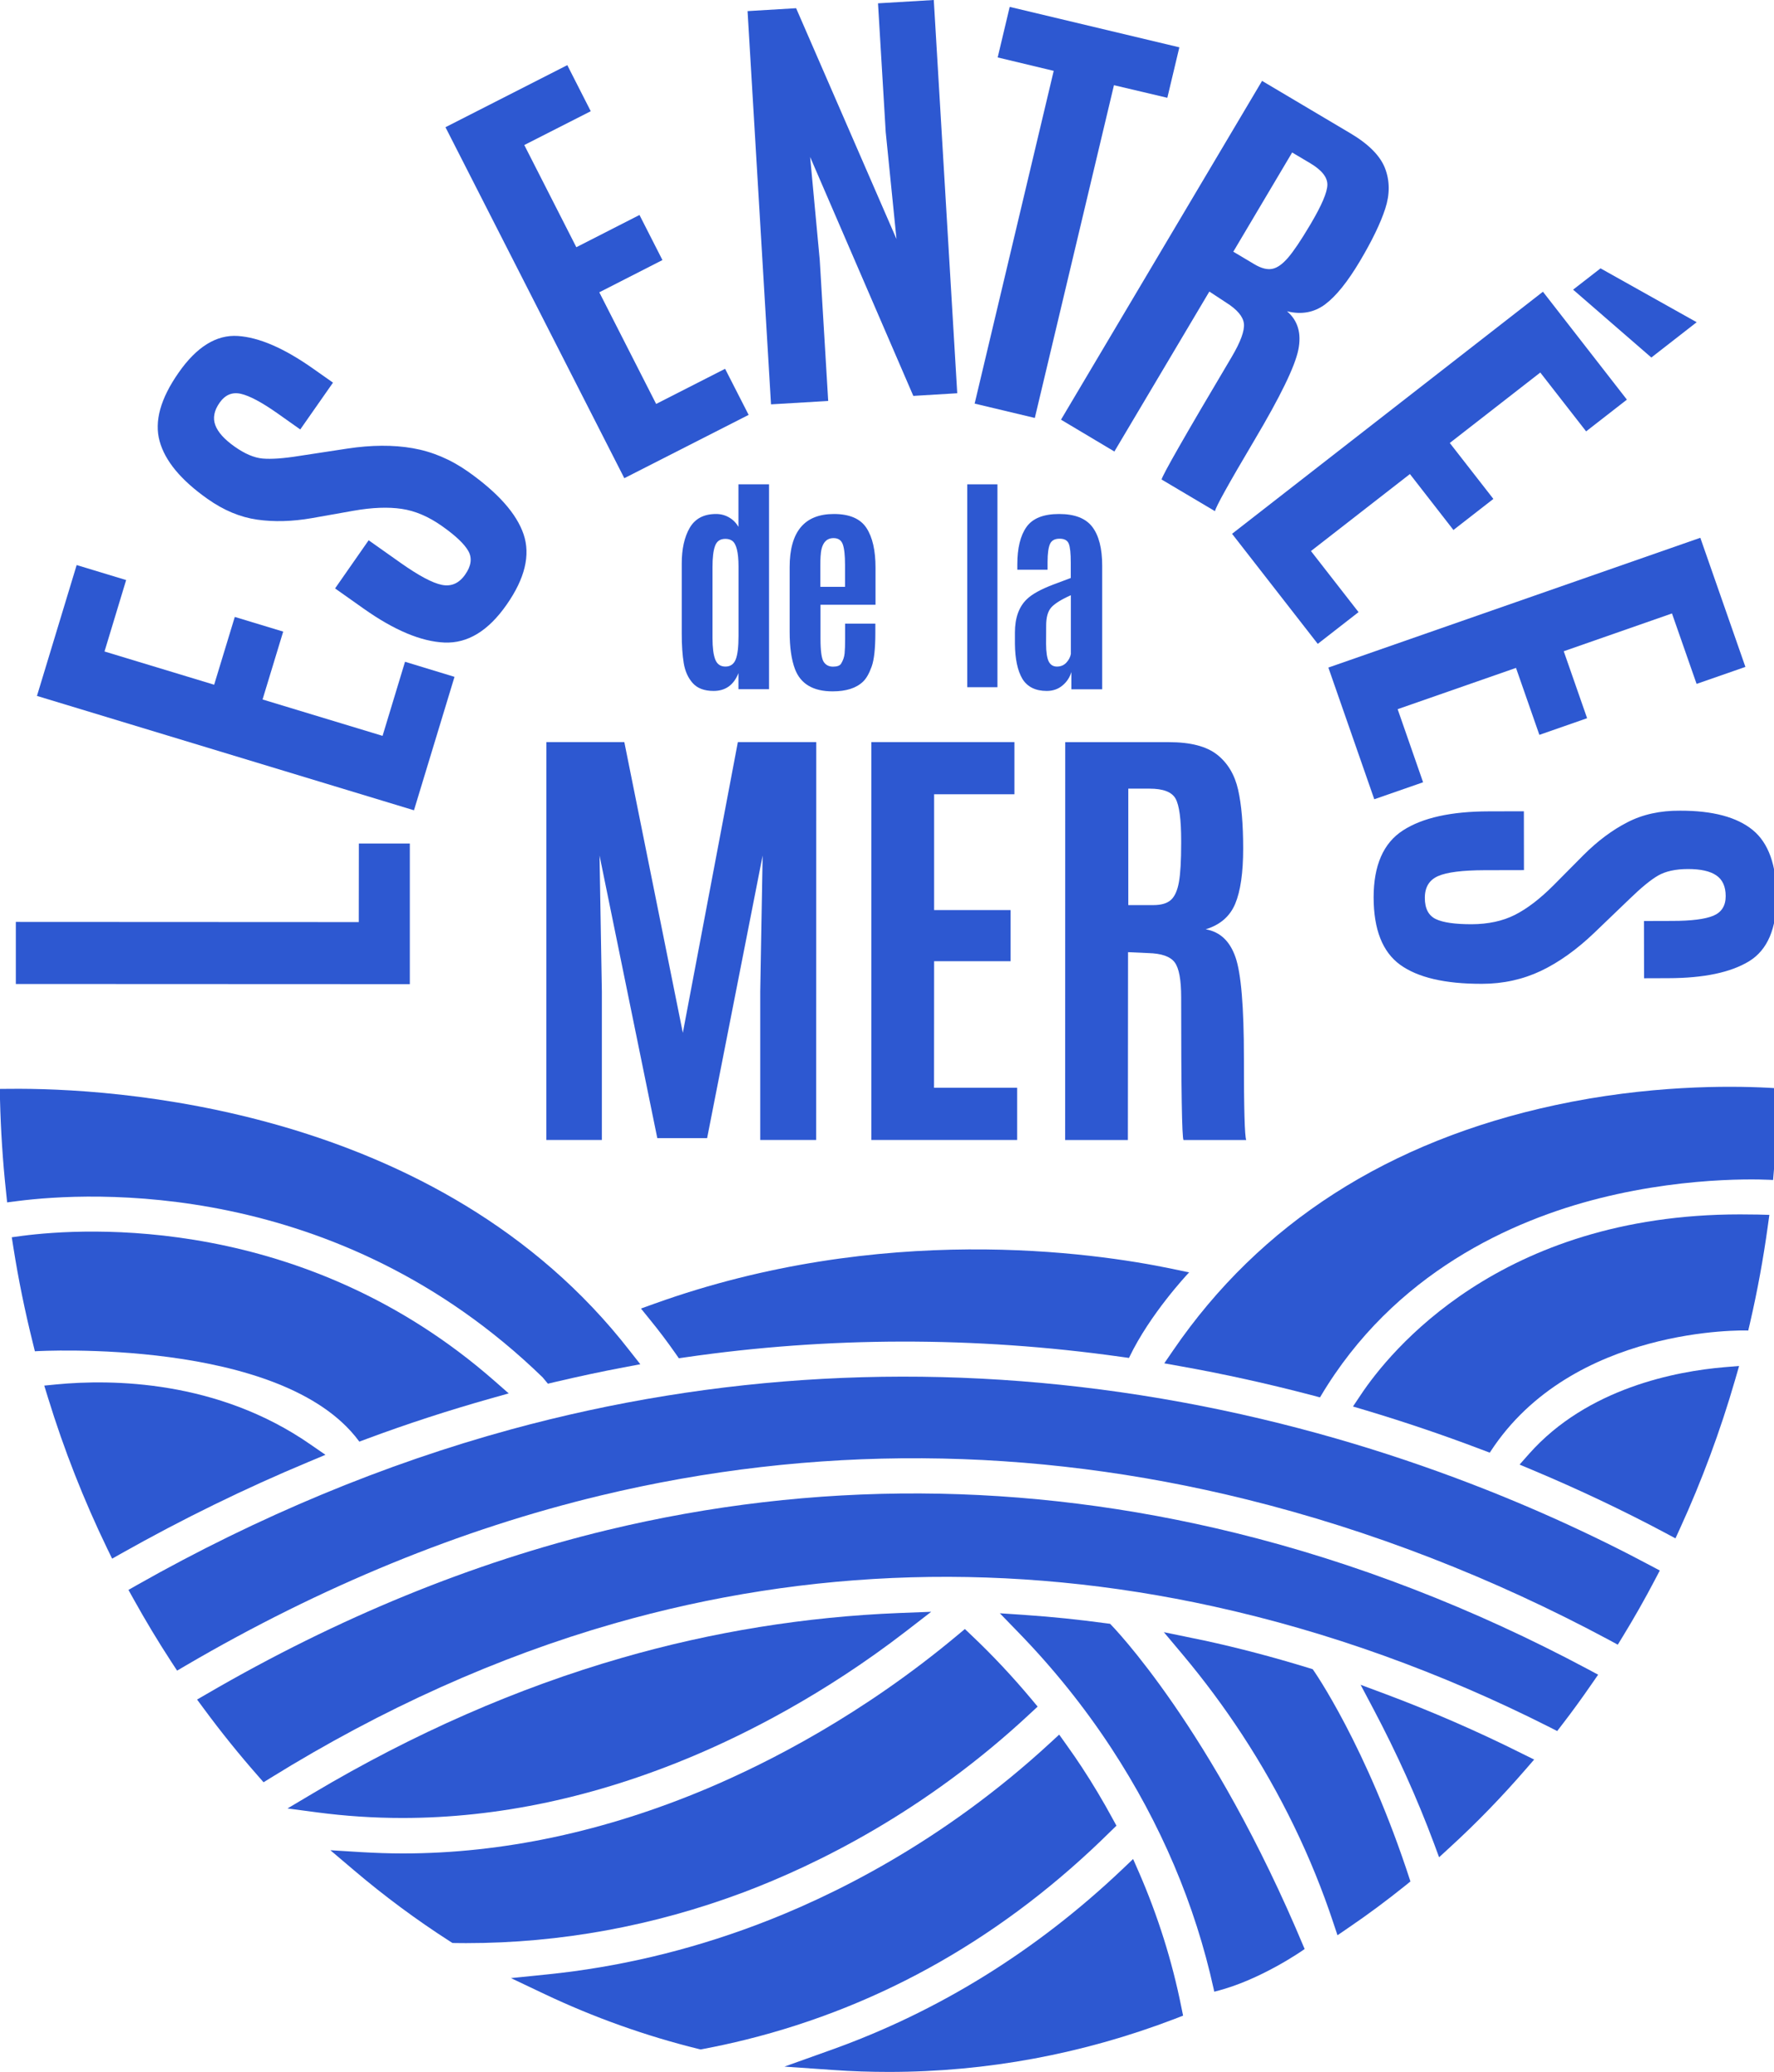<?xml version="1.0" encoding="utf-8"?>
<!-- Generator: Adobe Illustrator 24.0.3, SVG Export Plug-In . SVG Version: 6.00 Build 0)  -->
<svg version="1.1" id="Calque_1" xmlns="http://www.w3.org/2000/svg" xmlns:xlink="http://www.w3.org/1999/xlink" x="0px" y="0px"
	 viewBox="0 0 214.05 250" style="enable-background:new 0 0 214.05 250;" xml:space="preserve">
<style type="text/css">
	.st0{fill:#2D58D1;}
</style>
<g>
	<polygon class="st0" points="54.84,81.67 48.87,79.85 46.16,88.79 31.68,84.4 34.17,76.21 28.33,74.44 25.84,82.62 12.61,78.61 
		15.22,69.99 9.25,68.18 4.46,83.97 49.95,97.77 	"/>
	<g>
		<path class="st0" d="M25.03,60.19c1.96,1.39,3.96,2.22,6,2.51c2.03,0.29,4.23,0.23,6.59-0.18l5.02-0.89
			c2.25-0.4,4.19-0.47,5.82-0.23c1.64,0.24,3.27,0.94,4.89,2.09c1.63,1.15,2.68,2.15,3.16,3s0.35,1.8-0.39,2.85
			c-0.74,1.05-1.67,1.46-2.81,1.23c-1.14-0.23-2.78-1.11-4.94-2.63l-3.89-2.75L40.43,71l3.45,2.44c3.69,2.61,6.94,3.97,9.74,4.09
			c2.8,0.12,5.3-1.4,7.51-4.57c2.21-3.16,2.89-5.99,2.05-8.48c-0.84-2.49-3.08-5.01-6.7-7.57c-2.1-1.48-4.33-2.42-6.69-2.83
			c-2.36-0.41-4.99-0.39-7.89,0.05l-5.77,0.88c-1.92,0.31-3.4,0.41-4.43,0.32c-1.03-0.09-2.16-0.57-3.39-1.44s-2.01-1.73-2.33-2.59
			c-0.32-0.85-0.15-1.76,0.52-2.71s1.52-1.31,2.57-1.07s2.51,1.02,4.39,2.34l2.77,1.96l3.95-5.65l-2.4-1.69
			c-3.47-2.45-6.5-3.77-9.08-3.94s-4.97,1.3-7.15,4.43c-2.19,3.13-2.95,5.88-2.29,8.26C19.91,55.61,21.83,57.93,25.03,60.19"/>
	</g>
	<polygon class="st0" points="90.33,50.06 87.49,44.5 79.17,48.74 72.31,35.27 79.93,31.38 77.16,25.94 69.54,29.83 63.26,17.5 
		71.28,13.42 68.45,7.86 53.75,15.35 75.33,57.7 	"/>
	<polygon class="st0" points="112.67,0 105.94,0.4 106.87,15.93 108.17,28.84 96.06,0.99 90.2,1.34 93.03,48.79 99.93,48.38 
		98.91,31.37 97.75,18.94 110.2,47.77 115.5,47.45 	"/>
	<polygon class="st0" points="124.86,50.43 134.41,10.28 140.85,11.8 142.3,5.71 121.83,0.83 120.38,6.93 127.14,8.55 117.6,48.7 	
		"/>
	<g>
		<path class="st0" d="M155.91,18.4l2.19,1.3c1.39,0.83,2.08,1.7,2.06,2.61s-0.69,2.47-2,4.69l-0.15,0.25
			c-1.06,1.78-1.92,3.06-2.59,3.84s-1.3,1.23-1.91,1.35c-0.6,0.12-1.32-0.06-2.13-0.54l-2.57-1.53L155.91,18.4z M134.46,54.48
			l11.46-19.3l2.01,1.32c1.34,0.84,2.06,1.69,2.16,2.55c0.09,0.86-0.4,2.2-1.47,4.01c-5.62,9.46-8.43,14.39-8.46,14.8l6.44,3.82
			c0.07-0.48,1.66-3.34,4.77-8.59c3.11-5.24,4.87-8.86,5.28-10.86s-0.05-3.56-1.36-4.67c1.74,0.43,3.27,0.15,4.59-0.83
			c1.32-0.98,2.71-2.71,4.19-5.19c1.48-2.49,2.5-4.6,3.07-6.35c0.57-1.74,0.56-3.37-0.02-4.88c-0.58-1.51-1.98-2.92-4.19-4.23
			l-10.65-6.32l-24.26,40.88L134.46,54.48z"/>
	</g>
	<polygon class="st0" points="204.72,38.88 193.12,32.38 189.81,34.95 199.25,43.14 	"/>
	<polygon class="st0" points="159,77.69 163.92,73.86 158.18,66.49 170.12,57.2 175.37,63.95 180.19,60.2 174.93,53.45 
		185.85,44.95 191.38,52.05 196.3,48.22 186.17,35.2 148.66,64.41 	"/>
	<polygon class="st0" points="160.28,80.55 165.82,96.44 171.71,94.39 168.64,85.57 182.92,80.59 185.74,88.67 191.5,86.66 
		188.68,78.58 201.74,74.02 204.71,82.52 210.6,80.47 205.16,64.89 	"/>
	<g>
		<path class="st0" d="M196.36,99.22c-1.84,0.94-3.61,2.27-5.31,3.97l-3.61,3.64c-1.62,1.62-3.17,2.81-4.65,3.56
			s-3.23,1.12-5.22,1.13c-2,0-3.44-0.2-4.32-0.62c-0.88-0.42-1.33-1.27-1.33-2.56s0.53-2.16,1.6-2.63c1.07-0.47,2.93-0.7,5.58-0.71
			l4.78-0.01l-0.01-7.1l-4.24,0.01c-4.54,0.01-7.99,0.77-10.35,2.3c-2.36,1.52-3.54,4.22-3.54,8.09c0.01,3.87,1.07,6.57,3.2,8.12
			c2.13,1.54,5.41,2.31,9.86,2.3c2.57,0,4.95-0.53,7.13-1.56c2.18-1.04,4.33-2.58,6.45-4.61l4.23-4.06c1.4-1.36,2.55-2.31,3.45-2.83
			c0.9-0.52,2.11-0.79,3.62-0.79s2.65,0.25,3.4,0.76c0.76,0.51,1.14,1.35,1.14,2.51c0,1.17-0.5,1.95-1.5,2.37
			c-1,0.41-2.65,0.62-4.96,0.62l-3.4,0.01l0.01,6.91l2.94-0.01c4.27-0.01,7.51-0.69,9.73-2.04c2.22-1.36,3.33-3.94,3.32-7.77
			c-0.01-3.82-0.97-6.51-2.88-8.07s-4.83-2.34-8.76-2.33C200.32,97.8,198.19,98.27,196.36,99.22"/>
	</g>
	<polygon class="st0" points="91.73,137.55 98.48,137.55 98.49,89.54 89.03,89.54 82.39,124.62 75.33,89.54 65.93,89.54 
		65.92,137.55 72.62,137.55 72.62,119.65 72.34,103.23 79.31,137.33 85.32,137.33 92.02,103.23 91.73,119.66 	"/>
	<polygon class="st0" points="122.4,95.84 122.4,89.54 105.14,89.54 105.14,137.55 122.73,137.55 122.73,131.25 112.7,131.25 
		112.71,115.98 121.94,115.98 121.94,109.81 112.71,109.81 112.71,95.84 	"/>
	<g>
		<path class="st0" d="M136.14,95.16h2.57c1.64,0,2.68,0.4,3.13,1.2c0.45,0.8,0.68,2.5,0.68,5.1v0.3c0,2.09-0.09,3.65-0.27,4.66
			c-0.18,1.02-0.5,1.74-0.96,2.16c-0.46,0.42-1.17,0.63-2.13,0.63h-3.02L136.14,95.16z M136.11,114.89l2.43,0.11
			c1.6,0.04,2.66,0.41,3.19,1.11s0.79,2.11,0.79,4.24c0,11.11,0.09,16.85,0.28,17.21h7.57c-0.19-0.45-0.28-3.76-0.28-9.92
			c0-6.16-0.34-10.21-1.02-12.15c-0.68-1.95-1.87-3.06-3.59-3.36c1.73-0.53,2.92-1.55,3.56-3.08s0.96-3.75,0.96-6.67
			s-0.2-5.28-0.61-7.09c-0.41-1.81-1.25-3.22-2.53-4.23s-3.22-1.51-5.82-1.51h-12.51l-0.01,48.01h7.57L136.11,114.89z"/>
		<path class="st0" d="M88.77,79.57c-0.23,0.57-0.64,0.86-1.24,0.86s-1.01-0.29-1.23-0.86s-0.33-1.43-0.33-2.58V68.4
			c0-1.12,0.1-1.97,0.31-2.53c0.2-0.57,0.62-0.85,1.24-0.85c0.32,0,0.58,0.07,0.81,0.22c0.52,0.36,0.78,1.4,0.78,3.12v8.36
			C89.11,78.05,89,79,88.77,79.57 M92.79,83.16V58.44H89.1v5.13c-0.27-0.47-0.64-0.85-1.12-1.13c-0.48-0.28-1-0.42-1.58-0.42
			c-1.48,0-2.53,0.56-3.18,1.67c-0.64,1.11-0.96,2.54-0.96,4.29v8.51c0,1.38,0.08,2.56,0.24,3.53c0.16,0.97,0.52,1.77,1.08,2.4
			c0.56,0.63,1.4,0.95,2.52,0.95c1.44,0,2.44-0.72,3-2.15v1.94H92.79z"/>
		<path class="st0" d="M98.98,70.81v-2.58c0-0.45,0.01-0.81,0.03-1.09c0.07-1.48,0.6-2.21,1.56-2.21h0.01
			c0.56,0,0.93,0.25,1.11,0.75s0.27,1.32,0.27,2.46v2.67H98.98z M105.64,72.97V68.5c0-2.07-0.36-3.67-1.09-4.79
			c-0.73-1.12-2.04-1.69-3.93-1.69c-3.56,0-5.34,2.14-5.34,6.41v7.79c0,1.87,0.21,3.37,0.64,4.51c0.68,1.79,2.19,2.69,4.54,2.69
			c1.64,0,2.86-0.39,3.68-1.18c0.39-0.37,0.73-0.97,1.03-1.8c0.3-0.83,0.45-2.19,0.45-4.08v-1.11h-3.65v1.84
			c0,0.74-0.02,1.33-0.06,1.75c-0.04,0.43-0.18,0.84-0.43,1.25c-0.15,0.23-0.47,0.35-0.97,0.35s-0.88-0.2-1.13-0.59
			c-0.25-0.4-0.38-1.32-0.38-2.77v-4.11H105.64z"/>
	</g>
	<rect x="116.71" y="58.44" class="st0" width="3.64" height="24.48"/>
	<g>
		<path class="st0" d="M126.23,75.46c0-0.97,0.2-1.69,0.61-2.16c0.41-0.46,1.2-0.96,2.37-1.48v7.09c-0.07,0.39-0.26,0.74-0.55,1.05
			c-0.29,0.31-0.67,0.47-1.13,0.47s-0.79-0.21-1-0.63c-0.2-0.42-0.31-1.12-0.31-2.1L126.23,75.46L126.23,75.46z M126.3,83.37
			c0.74,0,1.38-0.22,1.9-0.66c0.53-0.44,0.88-0.98,1.07-1.62v2.08h3.72V68.26c0-2.08-0.4-3.64-1.19-4.68
			c-0.79-1.04-2.13-1.56-4.01-1.56s-3.19,0.52-3.93,1.56s-1.11,2.55-1.11,4.53v0.63h3.65V67.8c0-1.01,0.1-1.73,0.29-2.16
			s0.58-0.64,1.16-0.64s0.95,0.2,1.11,0.61c0.16,0.4,0.24,1.17,0.24,2.31v1.82c-0.19,0.07-0.53,0.2-1.01,0.38
			c-0.48,0.18-0.85,0.31-1.12,0.42c-1.49,0.57-2.54,1.15-3.16,1.75c-0.97,0.92-1.45,2.27-1.45,4.05v1.34
			c0.02,1.84,0.32,3.25,0.9,4.23C123.96,82.88,124.94,83.37,126.3,83.37"/>
		<path class="st0" d="M124.34,206.72l0.86-0.8l-0.75-0.9c-2.25-2.69-4.68-5.29-7.23-7.7l-0.8-0.76l-0.85,0.71
			c-11.48,9.61-22.77,15.37-30.21,18.52c-12.34,5.21-24.71,7.85-36.77,7.85c-1.6,0-3.29-0.06-5.01-0.16l-3.72-0.23l2.84,2.41
			c3.67,3.12,7.57,6.01,11.59,8.59l0.3,0.19l0.36,0.01c0.43,0.01,0.86,0.01,1.29,0.01c11.36,0,22.61-2.06,33.45-6.12
			C98.47,225.03,111.62,218.61,124.34,206.72"/>
		<path class="st0" d="M137.43,225.93l-0.71-1.62l-1.28,1.22c-10.38,9.86-22.22,17.2-35.2,21.83l-5.59,2l5.92,0.41
			c2.22,0.16,4.47,0.23,6.69,0.23c11.8,0,23.41-2.16,34.51-6.41l0.98-0.38l-0.21-1.03C141.43,236.62,139.7,231.15,137.43,225.93"/>
		<path class="st0" d="M134.71,220.29l-0.45-0.82c-1.16-2.14-2.41-4.24-3.72-6.23c-0.55-0.84-1.16-1.73-1.92-2.79l-0.82-1.15
			l-1.04,0.96c-13.12,12.11-26.6,18.68-35.61,22.05c-8.18,3.07-16.62,5.06-25.07,5.92l-4.43,0.45l4.02,1.91
			c5.99,2.84,12.25,5.07,18.61,6.64l0.26,0.06l0.27-0.05c1.74-0.33,3.49-0.71,5.18-1.13c16.48-4.09,31.3-12.55,44.04-25.16
			L134.71,220.29z"/>
		<path class="st0" d="M133.97,195.96l-0.03-0.03l-0.62-0.08c-3.18-0.43-6.36-0.76-9.44-0.97l-3.24-0.22l2.26,2.33
			c4.2,4.32,7.96,9.01,11.19,13.94c5.96,9.1,10.12,18.89,12.36,29.1l0.06,0.29l0.15-0.04c5.38-1.32,10.61-5,10.66-5.04l0.1-0.07
			l-0.05-0.11C146.26,208.44,134.1,196.08,133.97,195.96"/>
		<path class="st0" d="M167.23,204.43l-3.06-1.14l1.53,2.89c2.82,5.33,5.28,10.78,7.3,16.19l0.64,1.73l1.36-1.25
			c3.17-2.9,6.21-6.04,9.06-9.33l1.05-1.21l-1.44-0.71C178.26,208.89,172.72,206.49,167.23,204.43"/>
		<path class="st0" d="M149.13,184.98c-25.4-6.25-50.92-6.37-75.86-0.36c-16.26,3.92-32.51,10.57-48.3,19.76l-1.19,0.69l0.82,1.11
			c2.05,2.78,4.24,5.5,6.51,8.08l0.69,0.79l0.89-0.55c13.45-8.33,27.38-14.59,41.38-18.6c23.58-6.75,47.93-7.44,72.39-2.06
			c13.77,3.03,27.4,7.93,40.51,14.56l0.92,0.47l0.63-0.82c1.21-1.57,2.39-3.2,3.52-4.84l0.79-1.14l-1.23-0.66
			C177.83,194.06,163.54,188.53,149.13,184.98"/>
		<path class="st0" d="M158.42,201.45l-0.03-0.04l-0.61-0.19c-4.15-1.27-8.35-2.38-12.5-3.28c-0.26-0.06-0.53-0.11-0.79-0.16
			l-4.06-0.84l2.3,2.74c2.57,3.07,4.97,6.3,7.13,9.6c4.68,7.15,8.38,14.77,11,22.67l0.52,1.56l1.36-0.93
			c2.31-1.57,4.58-3.26,6.76-5.01l0.68-0.55l-0.03-0.1C164.87,210.63,158.49,201.54,158.42,201.45"/>
		<path class="st0" d="M209.95,146.53c-28.98,0-42.32,16.6-45.77,21.79l-0.93,1.39l1.61,0.48c4.64,1.39,9.27,2.96,13.75,4.66
			l1.14,0.43l0.07-0.1c9.89-15.23,30.79-14.65,31-14.64l0.12,0.01l0.22-0.94c0.88-3.81,1.6-7.73,2.14-11.65l0.19-1.37l-1.39-0.04
			C211.37,146.54,210.66,146.53,209.95,146.53"/>
		<path class="st0" d="M213.35,131.25c-4.8-0.25-14.53-0.31-25.72,2.1c-20.09,4.32-35.59,14.27-46.06,29.56l-1.09,1.59l1.89,0.34
			c5.29,0.94,10.62,2.12,15.84,3.49l1.06,0.28l0.06-0.1c8.86-14.94,23.18-21.29,33.65-23.92c11.43-2.88,20.96-2.21,20.96-2.21
			l0.1-1.18c0.25-2.92,0.42-5.83,0.48-8.68l0.03-1.2L213.35,131.25z"/>
		<path class="st0" d="M43.29,173.86l0.07,0.09l0.91-0.34c4.86-1.81,9.88-3.44,14.91-4.86l2.2-0.62l-1.72-1.51
			c-22.95-20.13-49.41-18.49-56.98-17.5l-1.26,0.17l0.2,1.26c0.6,3.82,1.39,7.67,2.33,11.44l0.26,1.06l0.12-0.01
			C4.63,163.02,34.02,161.37,43.29,173.86"/>
		<path class="st0" d="M39.27,175.54l-1.87-1.29c-11.17-7.74-23.93-7.84-30.54-7.21l-1.52,0.15l0.45,1.46
			c1.92,6.25,4.33,12.38,7.16,18.23l0.58,1.19l1.15-0.65c7.37-4.15,14.94-7.85,22.49-11L39.27,175.54z"/>
		<path class="st0" d="M65.48,166.2c0.01,0.01,0.02,0.02,0.05,0.06l0.58,0.7l0.75-0.18c2.98-0.7,5.73-1.29,8.4-1.79l2-0.38
			l-1.26-1.6c-23.09-29.76-63.07-31.75-74.77-31.63l-1.26,0.01L0,132.65c0.09,3.69,0.33,7.45,0.73,11.17l0.13,1.26l1.26-0.16
			C10.71,143.82,40.65,142.1,65.48,166.2"/>
		<path class="st0" d="M184.5,175.42l-1.15,1.3l1.6,0.67c5.55,2.33,10.95,4.89,16.05,7.61l1.16,0.62l0.55-1.2
			c2.63-5.75,4.86-11.76,6.63-17.87l0.5-1.73l-1.8,0.15C202.28,165.46,191.55,167.47,184.5,175.42"/>
		<path class="st0" d="M81.47,163.26l0.44,0.63l0.76-0.11c17.3-2.51,34.98-2.54,52.55-0.07l1,0.14l0.05-0.1
			c2.5-5.21,6.99-9.98,7.03-10.03l0.18-0.19l-2.04-0.43c-9.65-2.01-35.06-5.64-62.46,4.2l-1.64,0.59l1.1,1.36
			C79.5,160.55,80.52,161.9,81.47,163.26"/>
		<path class="st0" d="M137.64,168.35c-25.67-4.02-51.24-2.63-76.01,4.13c-15.25,4.17-30.42,10.47-45.06,18.75l-1.07,0.61l0.6,1.08
			c1.45,2.61,3,5.19,4.62,7.67l0.65,0.99l1.02-0.6c16.35-9.57,33.2-16.48,50.08-20.53c25.64-6.15,51.87-5.99,77.97,0.48
			c14.96,3.71,29.67,9.42,43.73,16.96l1.03,0.56l0.61-1c1.36-2.22,2.67-4.53,3.89-6.86l0.57-1.09l-1.09-0.58
			C185.93,181.85,164.51,172.55,137.64,168.35"/>
		<path class="st0" d="M83.7,211.86c6.19-2.61,15.65-7.34,25.58-15l3.08-2.38l-3.89,0.15c-11.27,0.45-22.51,2.26-33.4,5.4
			c-12.6,3.62-25.15,9.12-37.3,16.35l-3.08,1.83l3.55,0.47c3.39,0.45,6.86,0.68,10.31,0.68C60.09,219.36,71.91,216.84,83.7,211.86"
			/>
	</g>
	<polygon class="st0" points="43.29,111.26 1.91,111.24 1.91,118.73 49.45,118.75 49.45,101.78 43.3,101.78 	"/>
</g>
</svg>
